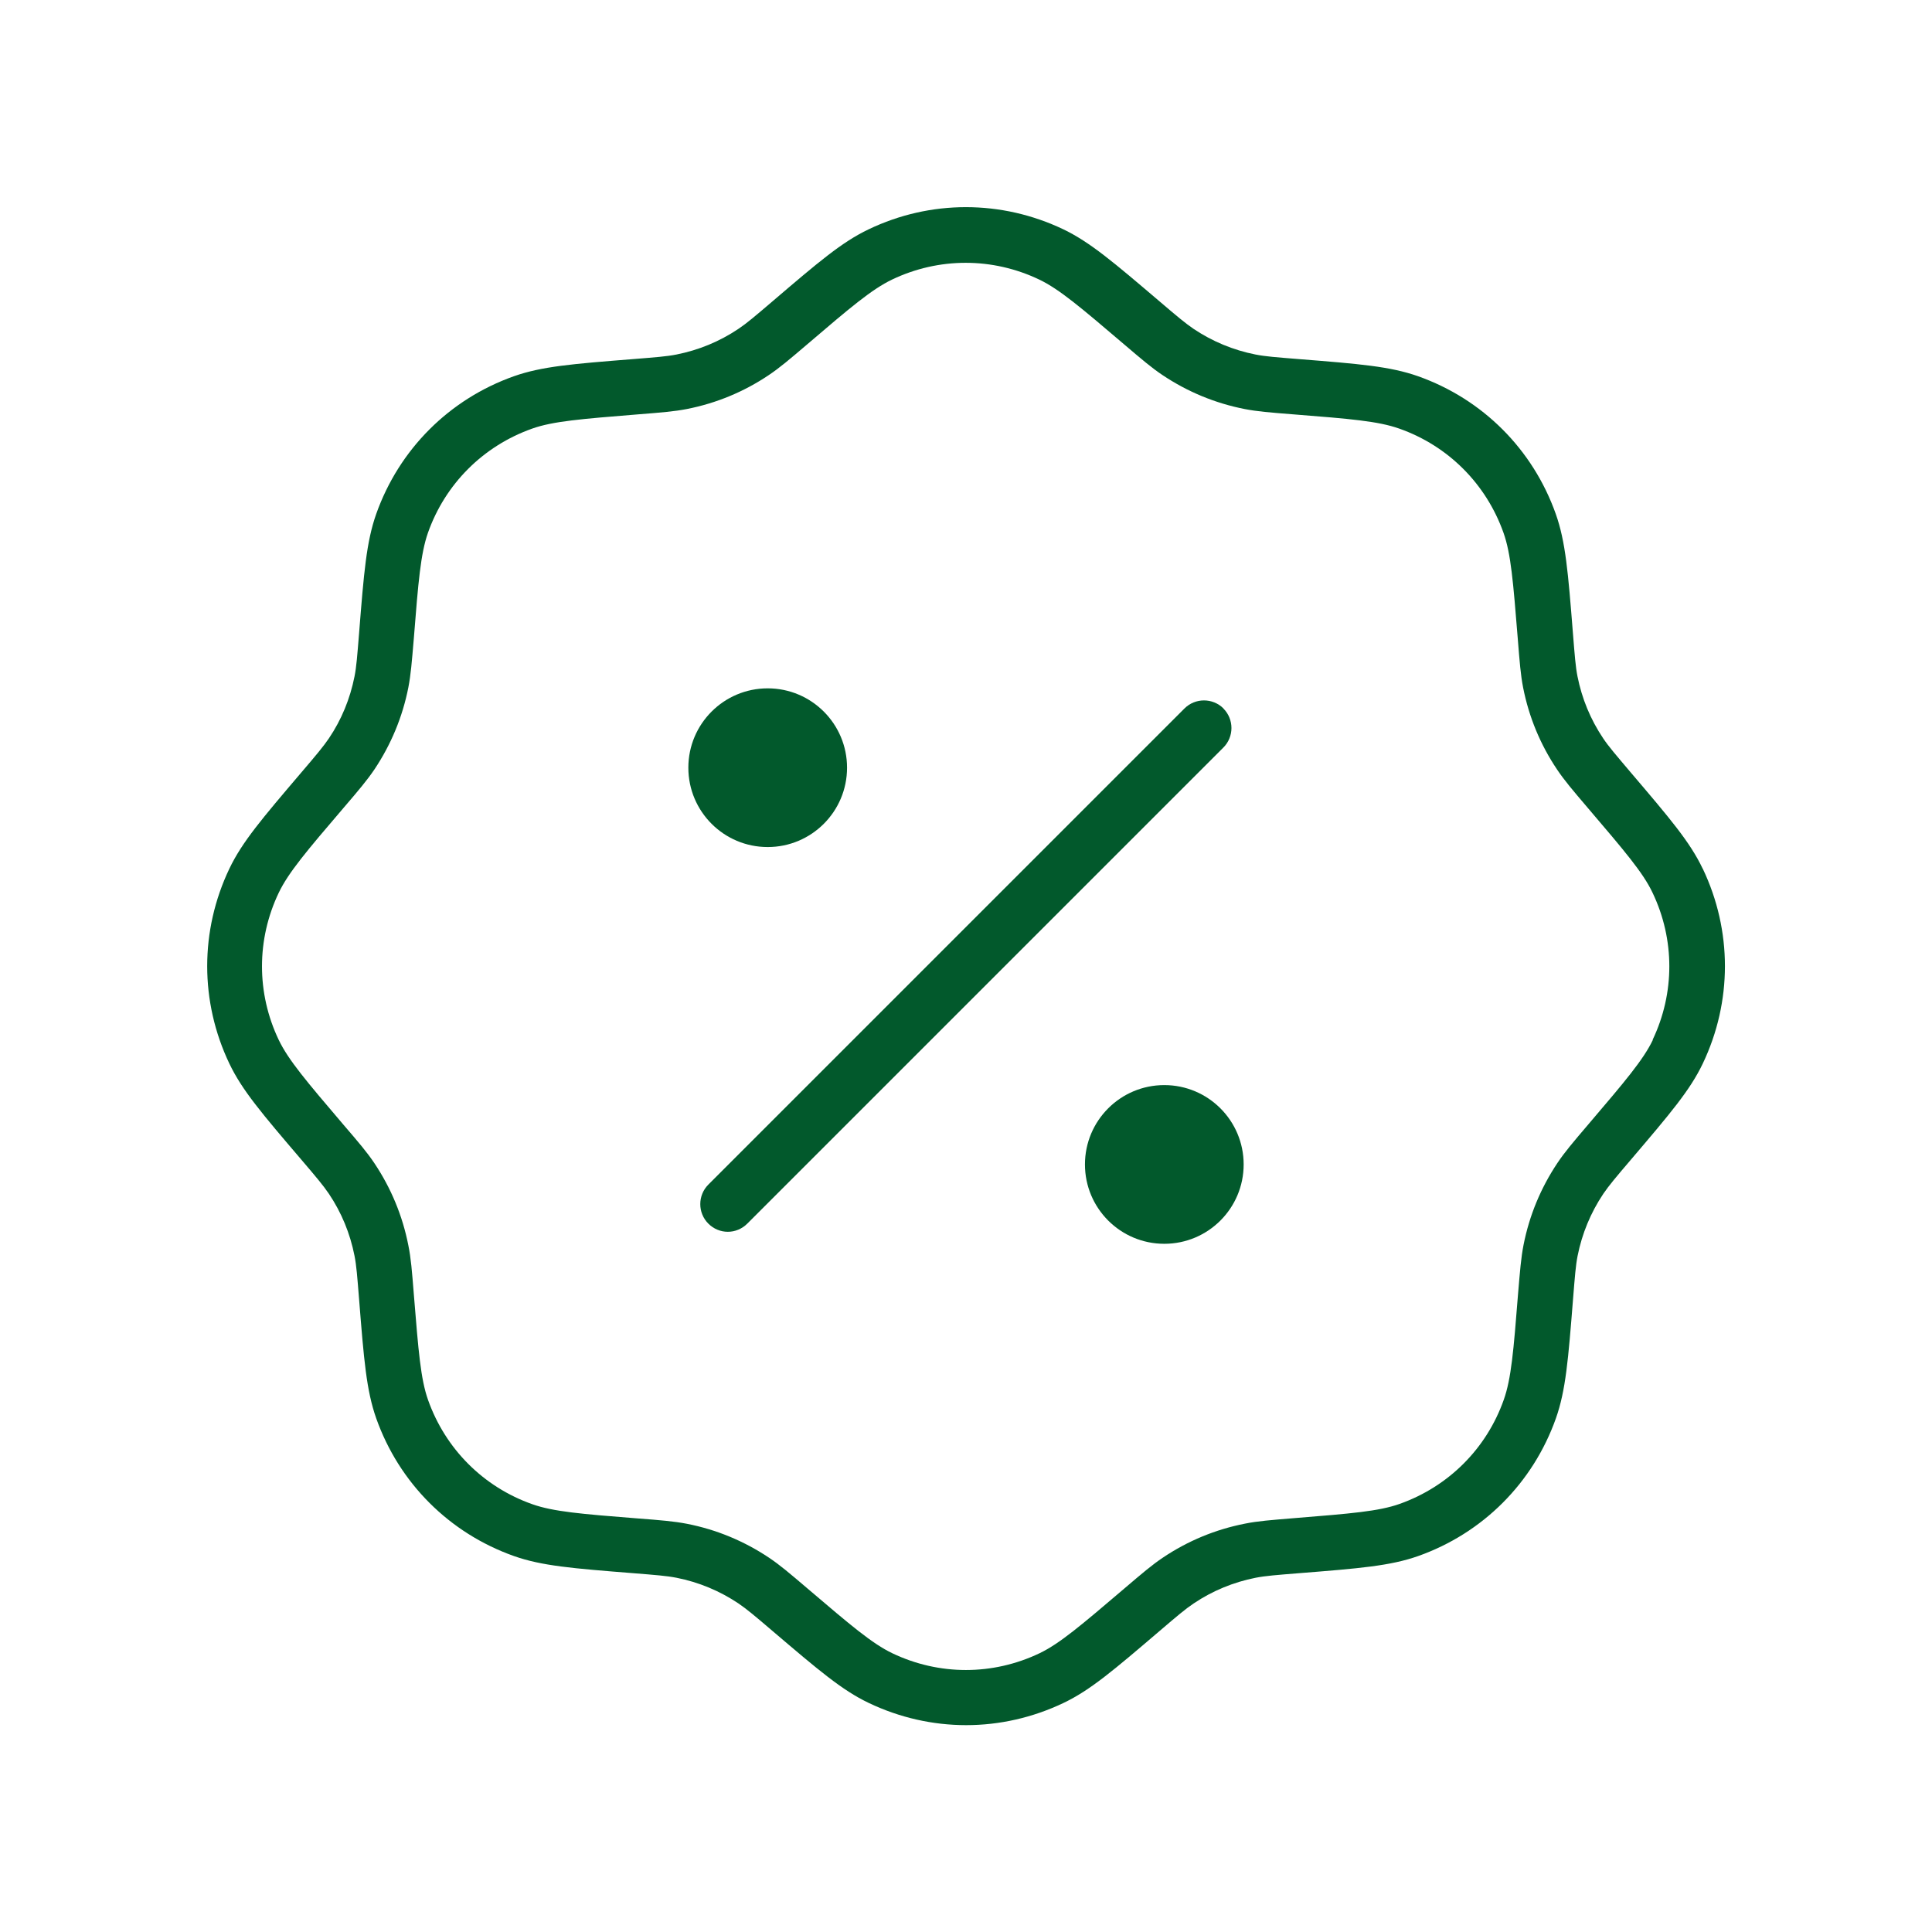 <?xml version="1.0" encoding="UTF-8"?>
<svg id="Ebene_1" xmlns="http://www.w3.org/2000/svg" width="140" height="140" viewBox="0 0 140 140">
  <path d="M123.38,62.94c-.92-1.93-2.36-3.62-5.24-7-1.04-1.23-1.57-1.84-1.97-2.44-.92-1.37-1.54-2.88-1.86-4.49-.14-.7-.2-1.51-.33-3.13-.35-4.41-.53-6.62-1.24-8.63-1.66-4.69-5.3-8.33-9.99-9.99-2.02-.71-4.23-.89-8.65-1.24-1.61-.13-2.42-.19-3.12-.33-1.62-.32-3.13-.95-4.49-1.86-.59-.4-1.21-.92-2.44-1.97-3.37-2.87-5.06-4.31-6.99-5.24-4.49-2.14-9.63-2.15-14.12,0-1.93.92-3.62,2.36-6.99,5.24h0c-1.23,1.05-1.84,1.57-2.44,1.97-1.37.92-2.88,1.54-4.49,1.86-.7.14-1.51.2-3.12.33-4.42.35-6.63.53-8.65,1.24-4.69,1.66-8.33,5.3-9.99,9.99-.71,2.02-.89,4.23-1.24,8.65-.13,1.61-.19,2.42-.33,3.12-.32,1.61-.94,3.13-1.86,4.49-.4.59-.92,1.21-1.98,2.45-2.87,3.37-4.31,5.06-5.23,6.99-2.14,4.49-2.14,9.63,0,14.12.92,1.93,2.36,3.62,5.24,6.99,1.05,1.23,1.57,1.85,1.97,2.44.92,1.37,1.54,2.88,1.86,4.5.14.7.2,1.51.33,3.13.35,4.41.53,6.62,1.24,8.64,1.66,4.69,5.3,8.33,9.99,9.99,2.02.71,4.23.89,8.65,1.24,1.61.13,2.41.19,3.12.33,1.62.32,3.13.95,4.49,1.86.59.4,1.21.92,2.45,1.98,3.37,2.87,5.06,4.31,6.99,5.23,2.24,1.07,4.65,1.61,7.06,1.61s4.82-.54,7.06-1.61c1.93-.92,3.62-2.36,6.99-5.24,1.23-1.05,1.84-1.57,2.44-1.97,1.37-.92,2.88-1.54,4.49-1.86.71-.14,1.52-.2,3.13-.33,4.41-.35,6.62-.53,8.64-1.24,4.69-1.66,8.33-5.3,9.99-9.99.71-2.02.89-4.23,1.24-8.65.13-1.61.19-2.42.33-3.12.32-1.61.95-3.13,1.86-4.49.4-.59.92-1.21,1.98-2.45,2.87-3.37,4.31-5.06,5.23-6.99,2.14-4.49,2.14-9.63,0-14.12ZM119.78,75.34c-.7,1.46-2.02,3.01-4.67,6.12-1.15,1.35-1.72,2.02-2.25,2.81-1.21,1.81-2.04,3.81-2.46,5.95-.18.93-.25,1.81-.4,3.59-.32,4.06-.49,6.1-1.03,7.62-1.25,3.54-4,6.29-7.55,7.55-1.52.54-3.56.7-7.63,1.03-1.7.14-2.64.21-3.58.4-2.14.42-4.14,1.25-5.94,2.46-.79.53-1.46,1.1-2.82,2.26-3.1,2.64-4.66,3.97-6.12,4.67-3.39,1.62-7.28,1.62-10.67,0-1.46-.7-3.01-2.02-6.12-4.67-1.35-1.15-2.02-1.72-2.81-2.25-1.81-1.21-3.81-2.04-5.95-2.46-.94-.18-1.87-.26-3.59-.39-4.06-.32-6.1-.49-7.62-1.03-3.54-1.25-6.29-4-7.55-7.55-.54-1.52-.7-3.56-1.03-7.63-.14-1.76-.21-2.65-.4-3.58-.42-2.14-1.25-4.14-2.46-5.95-.53-.79-1.1-1.46-2.26-2.81-2.64-3.1-3.97-4.66-4.67-6.12-1.62-3.39-1.62-7.28,0-10.67.7-1.46,2.02-3.02,4.68-6.13,1.15-1.34,1.72-2.02,2.25-2.8,1.21-1.81,2.04-3.81,2.46-5.94.18-.93.25-1.81.4-3.59.32-4.06.49-6.1,1.02-7.62,1.25-3.54,4-6.29,7.55-7.55,1.52-.54,3.57-.7,7.63-1.03,1.76-.14,2.65-.21,3.58-.39,2.14-.42,4.14-1.25,5.94-2.46.79-.53,1.46-1.1,2.81-2.25,3.1-2.65,4.66-3.97,6.12-4.67,3.39-1.62,7.28-1.62,10.67,0,1.46.7,3.02,2.03,6.12,4.67,1.35,1.15,2.02,1.72,2.81,2.25,1.81,1.21,3.81,2.04,5.95,2.46.93.18,1.81.25,3.58.39,4.07.32,6.11.49,7.63,1.03,3.54,1.25,6.29,4,7.55,7.55.54,1.52.7,3.56,1.03,7.63.14,1.76.21,2.65.39,3.58.42,2.14,1.25,4.14,2.46,5.94.53.79,1.1,1.46,2.25,2.81,2.65,3.11,3.98,4.66,4.67,6.12,1.62,3.39,1.62,7.28,0,10.67Z" fill="#02592c"/>
  <path d="M88.66,51.34c-.78-.78-2.05-.78-2.83,0l-34.5,34.5c-.78.78-.78,2.05,0,2.83.39.39.9.59,1.41.59s1.02-.2,1.41-.59l34.5-34.5c.78-.78.78-2.05,0-2.83Z" fill="#02592c"/>
  <circle cx="84.37" cy="84.38" r="5.75" fill="#02592c"/>
  <circle cx="55.63" cy="55.63" r="5.75" fill="#02592c"/>
</svg>